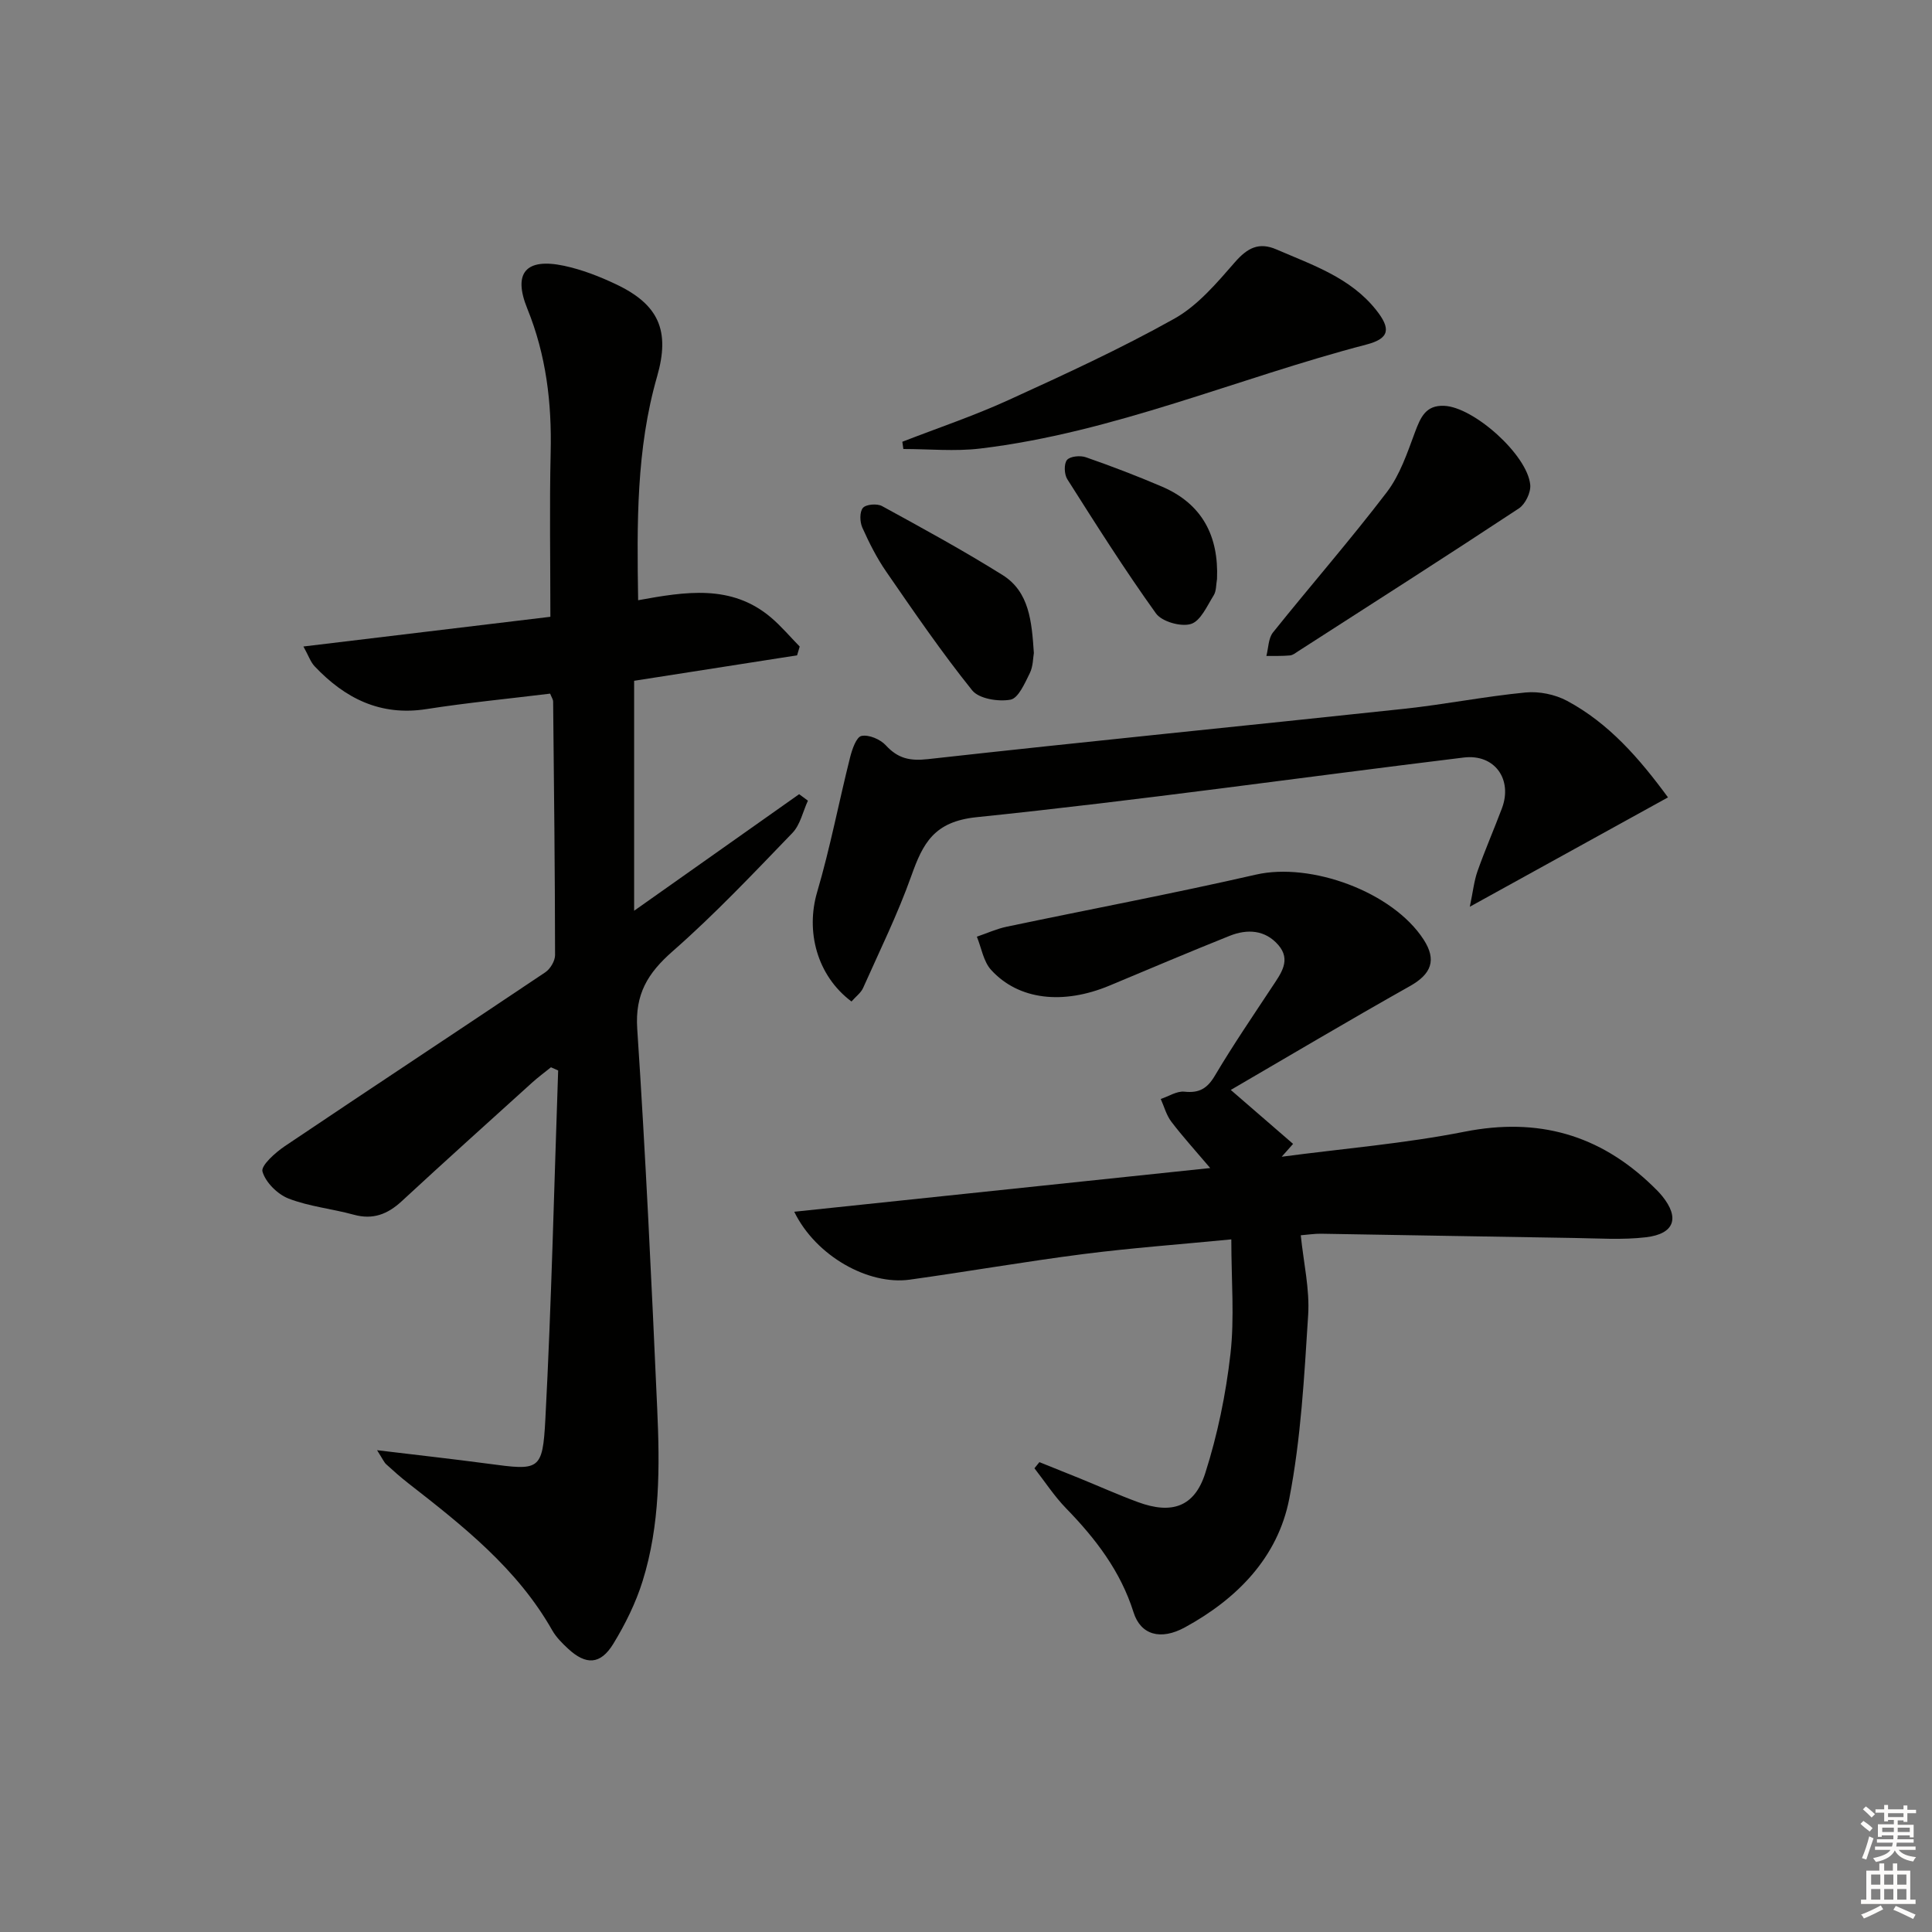 <svg enable-background="new 0 0 400 400" viewBox="0 0 400 400" xmlns="http://www.w3.org/2000/svg"><rect x="0" y="0" width="400" height="400" fill="#808080" stroke="none"/><g fill="#010100"><path d="m78.07 300.25c8.54 1.03 15.77 1.83 22.96 2.79 10.65 1.43 11.31 1.52 11.88-9.19 1.27-24.05 1.81-48.14 2.65-72.22-.5-.22-.99-.44-1.49-.66-1.31 1.06-2.67 2.06-3.92 3.19-9.01 8.15-18.05 16.28-26.97 24.53-2.92 2.7-5.96 3.9-9.94 2.8-4.47-1.23-9.21-1.68-13.49-3.34-2.29-.89-4.77-3.35-5.41-5.6-.35-1.23 2.66-3.92 4.63-5.25 17.93-12.06 35.98-23.95 53.93-36 1.03-.69 2.02-2.35 2.02-3.56-.02-17.49-.22-34.98-.4-52.48 0-.45-.33-.9-.62-1.65-8.54 1.05-17.11 1.87-25.61 3.2-9.53 1.49-16.87-2.22-23.15-8.86-.85-.9-1.26-2.2-2.32-4.1 17.37-2.09 34.04-4.1 51.13-6.15 0-11.8-.2-22.93.06-34.04.24-10.27-.93-20.14-4.84-29.77-3.03-7.45-.25-10.53 7.62-8.86 3.7.79 7.33 2.2 10.76 3.83 8.88 4.21 11.21 9.63 8.5 19.07-4.34 15.07-4.18 30.48-3.93 46.34 9.81-1.78 19.3-3.35 27.47 3.55 2.16 1.82 3.99 4.02 5.98 6.04-.18.61-.36 1.21-.54 1.82-11.19 1.75-22.37 3.5-33.74 5.27v47.61c11.71-8.27 22.93-16.2 34.16-24.13.61.45 1.22.89 1.82 1.34-1.04 2.25-1.58 4.98-3.2 6.67-8.08 8.38-16.1 16.87-24.83 24.53-5.15 4.52-7.78 8.86-7.31 16.01 1.74 26.21 2.97 52.46 4.14 78.71.54 11.98.6 24.03-3.02 35.64-1.41 4.53-3.59 8.94-6.07 13-2.66 4.35-5.67 4.45-9.38 1-1.21-1.12-2.44-2.35-3.25-3.76-7.25-12.81-18.51-21.66-29.82-30.48-1.57-1.22-3.07-2.56-4.54-3.9-.45-.39-.7-1.01-1.92-2.94z"/><path d="m164.44 250.88c28.69-3.02 56.64-5.95 86.12-9.05-3.18-3.75-5.76-6.58-8.06-9.61-1.02-1.34-1.47-3.11-2.18-4.69 1.64-.54 3.34-1.68 4.91-1.51 3.09.33 4.74-.68 6.32-3.35 3.73-6.29 7.87-12.35 11.9-18.46 1.78-2.7 3.9-5.44 1.22-8.55-2.73-3.16-6.44-3.36-10.07-1.91-8.33 3.33-16.59 6.84-24.87 10.3-9.62 4.02-18.84 3.01-24.53-3.24-1.59-1.74-2-4.55-2.95-6.88 2.07-.7 4.08-1.63 6.2-2.07 17.19-3.61 34.46-6.86 51.58-10.78 11.37-2.6 28.29 3.54 34.71 13.44 2.76 4.25 1.59 7.15-2.81 9.63-12.85 7.23-25.53 14.77-37.11 21.51 4.77 4.13 8.83 7.65 12.9 11.17-.79.89-1.57 1.77-2.36 2.66 12.64-1.68 25.41-2.72 37.9-5.19 15.16-2.99 27.88.6 38.85 11.2.72.69 1.44 1.4 2.06 2.17 3.62 4.49 2.51 7.79-3.38 8.49-4.89.58-9.9.22-14.85.15-17.48-.27-34.95-.6-52.43-.88-1.3-.02-2.6.19-4.2.32.58 5.69 1.87 11.16 1.53 16.52-.81 12.72-1.49 25.56-3.91 38.02-2.37 12.18-10.82 20.75-21.63 26.65-5.01 2.73-9.14 1.55-10.61-3.12-2.69-8.54-7.87-15.27-13.97-21.54-2.44-2.51-4.38-5.51-6.55-8.29.34-.42.69-.85 1.03-1.27 2.81 1.13 5.62 2.25 8.42 3.39 4 1.63 7.94 3.4 11.99 4.89 6.95 2.56 11.68 1.03 13.92-5.98 2.55-7.98 4.27-16.35 5.22-24.68.86-7.53.18-15.23.18-23.74-10.88 1.06-20.78 1.78-30.61 3.04-12.02 1.54-23.97 3.63-35.98 5.3-8.52 1.18-19.42-4.86-23.9-14.06z"/><path d="m176.29 207.35c-7.2-5.4-9.49-14.56-7.11-22.65 2.7-9.17 4.49-18.61 6.82-27.89.42-1.66 1.29-4.22 2.36-4.44 1.51-.32 3.89.69 5.03 1.93 2.51 2.73 4.96 3.29 8.73 2.87 32.85-3.66 65.74-6.9 98.6-10.42 8.4-.9 16.73-2.57 25.14-3.38 2.8-.27 6.08.4 8.56 1.72 8.68 4.65 14.98 11.91 20.92 20-13.53 7.47-26.67 14.72-41.03 22.64.66-3.14.88-5.35 1.6-7.38 1.55-4.38 3.41-8.65 5.05-13 2.25-5.99-1.5-11.3-7.92-10.51-33.62 4.1-67.16 8.88-100.85 12.35-8.81.91-11.1 5.38-13.51 12.15-2.82 7.93-6.57 15.54-10 23.24-.45.98-1.46 1.71-2.39 2.77z"/><path d="m186.82 91.46c7.32-2.84 14.8-5.36 21.93-8.61 11.61-5.3 23.25-10.64 34.38-16.87 4.86-2.72 8.8-7.4 12.56-11.71 2.58-2.95 4.95-4.2 8.58-2.63 7.46 3.23 15.3 5.82 20.63 12.52 3.1 3.9 2.82 5.91-1.98 7.17-26.74 6.97-52.33 18.23-80.02 21.54-5.22.62-10.57.09-15.87.09-.07-.49-.14-1-.21-1.5z"/><path d="m298.98 84.02c6.11.22 17.26 10.15 17.84 16.36.15 1.58-1.02 4-2.35 4.88-15.12 9.98-30.39 19.73-45.63 29.53-.56.36-1.15.85-1.76.91-1.62.15-3.26.09-4.89.11.43-1.64.4-3.66 1.37-4.87 7.8-9.74 16.02-19.15 23.58-29.06 2.71-3.56 4.23-8.13 5.82-12.41 1.15-3.05 2.21-5.61 6.02-5.45z"/><path d="m214.05 135.2c-.18.98-.14 2.77-.85 4.19-1.03 2.07-2.36 5.17-3.99 5.47-2.51.46-6.52-.18-7.93-1.93-6.32-7.87-12.04-16.23-17.78-24.55-1.97-2.85-3.55-5.99-4.97-9.16-.52-1.17-.58-3.25.13-4.07.65-.75 2.94-.93 3.96-.37 8.41 4.6 16.84 9.2 24.96 14.28 5.52 3.47 6.03 9.57 6.47 16.14z"/><path d="m251.97 119.88c-.21 1.14-.12 2.47-.69 3.38-1.37 2.19-2.71 5.32-4.72 5.93-2.07.63-6-.48-7.23-2.19-6.47-9.01-12.41-18.41-18.36-27.79-.64-1.01-.72-3.18-.06-3.98.64-.77 2.75-.97 3.91-.56 5.31 1.85 10.57 3.86 15.73 6.07 8.38 3.59 11.79 10.26 11.42 19.14z"/></g><path d="m385.2 377.6.6-.6c.6.4 1.3.9 1.9 1.5l-.6.7c-.8-.6-1.4-1.1-1.9-1.6zm.3 7.1c.6-1.4 1.1-2.9 1.5-4.5.3.1.6.3.9.4-.5 1.4-1 2.9-1.5 4.4zm.2-10.1.6-.6c.7.5 1.3 1.1 1.9 1.6l-.7.7c-.6-.6-1.2-1.2-1.8-1.7zm8.4-.8h.8v.9h1.8v.7h-1.8v1.8h-.8v-.3h-1.2v.9h3.3v2.6h-.8v-.4h-2.5c0 .3 0 .6-.1.8h3.4v.7h-3.5c0 .3-.1.6-.1.8h4v.7h-3.5c.7.9 1.9 1.3 3.6 1.5-.2.2-.4.5-.6.9-1.9-.3-3.2-1.1-3.8-2.3-.5 1.1-1.8 2-3.9 2.4-.2-.3-.4-.5-.6-.8 1.9-.4 3.1-.9 3.6-1.7h-3.2v-.7h3.5c.1-.2.1-.5.2-.8h-3.3v-.7h3.4c0-.2 0-.5 0-.8h-2.4v.3h-.8v-2.6h3.3v-.9h-1.2v.3h-.8v-1.8h-1.8v-.7h1.8v-.9h.8v.9h3.2zm-4.4 5.5h2.4c0-.3 0-.6 0-.9h-2.4zm1.2-3.1h3.2v-.8h-3.2zm4.4 2.2h-2.4v.9h2.5v-.9z" fill="#fcfbfa"/><path d="m389.2 385.8h.9v1.5h1.8v-1.5h.9v1.5h2.7v6h1.1v.9h-11.3v-.9h1.1v-6h2.7v-1.5zm.2 8.7.5.8c-1.2.6-2.5 1.3-4 1.9-.2-.3-.3-.6-.6-.8 1.6-.6 3-1.3 4.1-1.9zm-2-4.3h1.9v-2.1h-1.9zm0 3.1h1.9v-2.2h-1.9zm2.7-3.1h1.9v-2.1h-1.9zm0 3.1h1.9v-2.2h-1.9zm2.4 1.3c1.4.6 2.7 1.2 4.1 1.8l-.5.9c-1.5-.7-2.8-1.4-4.1-1.9zm2.2-6.5h-1.9v2.1h1.9zm-1.9 5.2h1.9v-2.2h-1.9z" fill="#fcfbfa"/></svg>